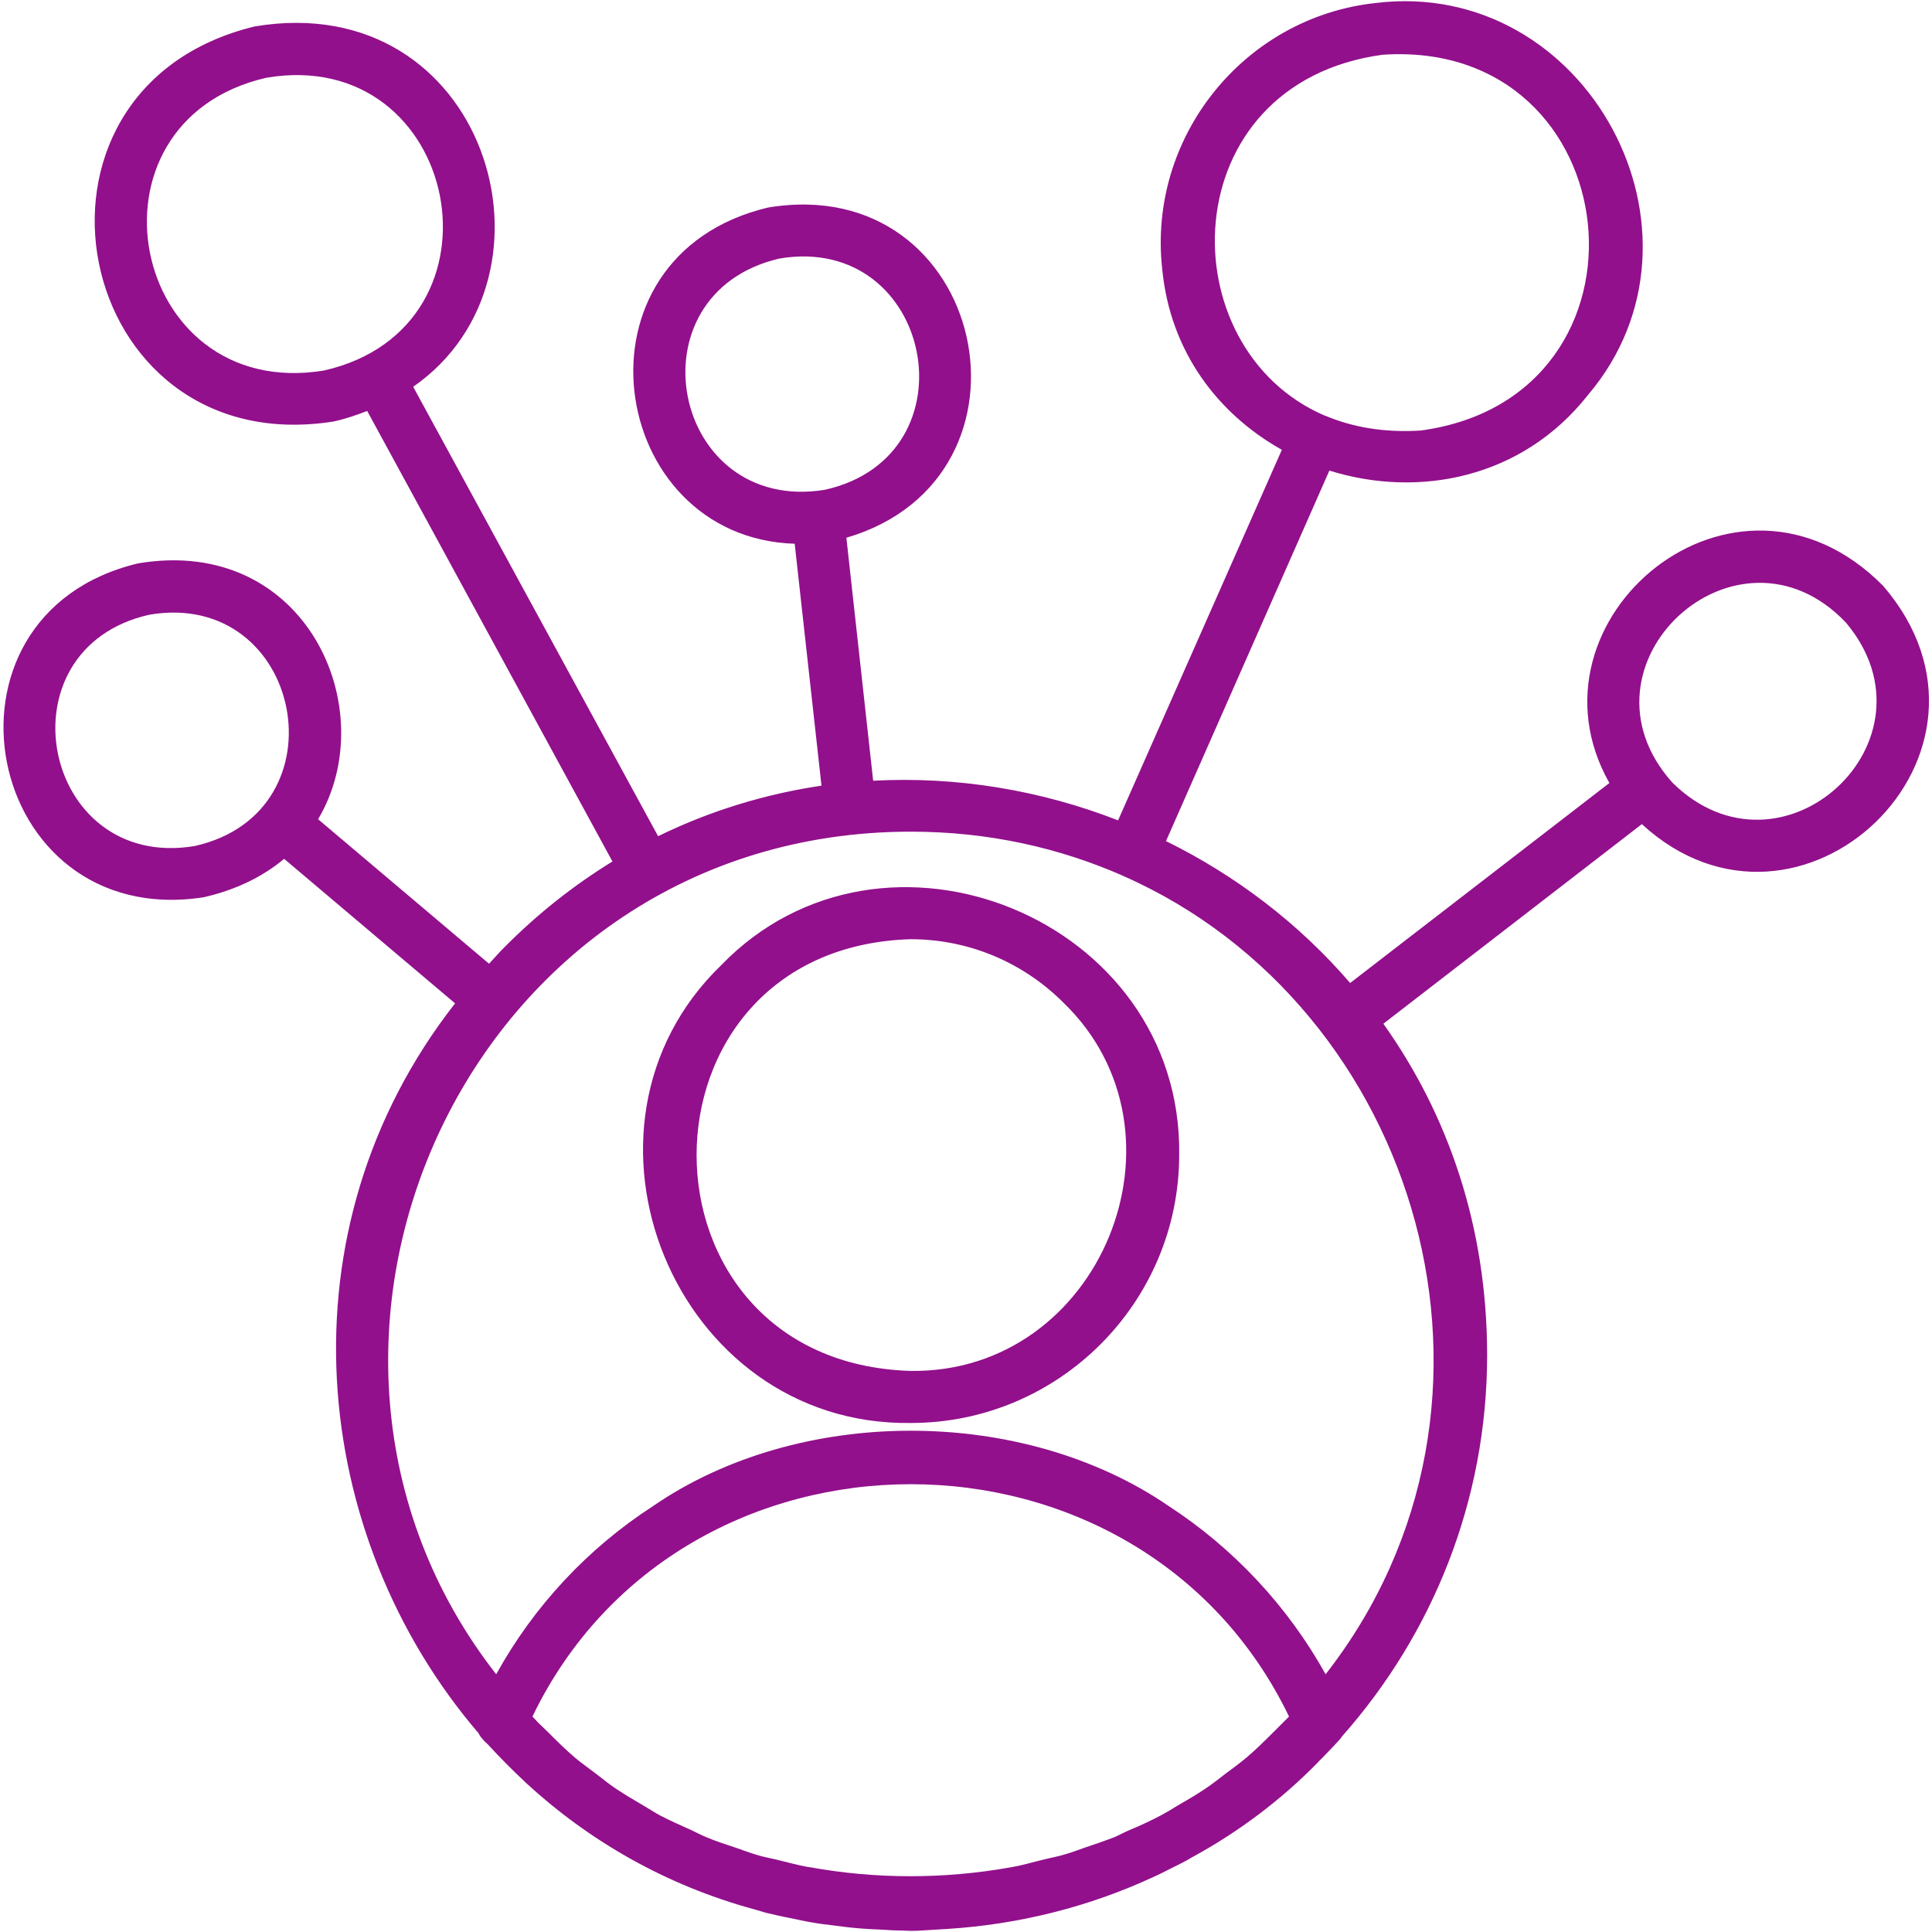 <svg width="60" height="60" viewBox="0 0 60 60" fill="none" xmlns="http://www.w3.org/2000/svg">
<g clip-path="url(#clip0_1375_17591)">
<path fill-rule="evenodd" clip-rule="evenodd" d="M22.395 29.977C17.18 35.016 20.942 44.297 28.289 44.192C32.883 44.192 36.621 40.453 36.621 35.86C36.715 28.524 27.434 24.762 22.395 29.977ZM28.278 42.575C19.418 42.305 19.418 29.438 28.278 29.168C30.129 29.168 31.805 29.918 33.024 31.137C37.219 35.18 34.196 42.657 28.278 42.575ZM58.477 18.188C53.883 13.559 47.11 19.242 49.981 24.317L41.93 30.528C40.336 28.676 38.379 27.188 36.211 26.121L41.285 14.614C44.051 15.481 47.274 14.86 49.313 12.27C53.567 7.266 49.289 -0.714 42.715 0.094C38.625 0.539 35.637 4.266 36.094 8.356C36.34 10.934 37.84 12.867 39.809 13.969L34.723 25.477C32.321 24.539 29.719 24.106 27.117 24.246L26.285 16.7C32.684 14.825 30.645 5.309 23.848 6.446C17.52 7.957 18.844 16.7 24.68 16.887L25.512 24.399C23.778 24.657 22.067 25.172 20.438 25.969L12.832 12.012C17.789 8.567 15.106 -0.386 7.91 0.821C-0.105 2.766 2.203 14.379 10.36 13.09C10.735 13.008 11.075 12.891 11.403 12.762L19.02 26.754C17.836 27.481 16.7 28.371 15.645 29.438C15.481 29.602 15.34 29.766 15.188 29.93L9.879 25.442C11.906 22.032 9.504 16.617 4.289 17.496C-2.437 19.102 -0.527 28.91 6.317 27.867C7.348 27.633 8.18 27.211 8.824 26.672L14.133 31.16C8.614 38.215 9.621 47.707 14.86 53.825C14.895 53.895 14.942 53.965 15 54.024C15.047 54.082 15.106 54.129 15.153 54.176C15.516 54.575 15.903 54.961 16.301 55.336C16.313 55.348 16.313 55.348 16.325 55.36C18.282 57.164 20.672 58.547 23.426 59.297C23.543 59.332 23.672 59.367 23.789 59.403C24.035 59.461 24.282 59.52 24.539 59.567C24.774 59.614 25.008 59.672 25.242 59.707C25.43 59.742 25.629 59.766 25.828 59.789C26.098 59.825 26.367 59.86 26.637 59.883C26.907 59.907 27.164 59.918 27.434 59.93C27.61 59.942 27.774 59.953 27.95 59.953C28.067 59.953 28.184 59.965 28.301 59.965C28.535 59.965 28.77 59.942 29.004 59.93C29.133 59.918 29.262 59.918 29.391 59.907C31.676 59.766 33.856 59.203 35.825 58.289C36.012 58.207 36.188 58.114 36.375 58.02C36.586 57.914 36.809 57.809 37.02 57.68C38.461 56.895 39.774 55.91 40.922 54.739C40.957 54.703 40.992 54.657 41.039 54.621C41.239 54.41 41.438 54.211 41.625 54C41.649 53.977 41.66 53.942 41.684 53.918C44.473 50.766 46.184 46.629 46.184 42.082C46.184 38.086 44.965 34.606 42.961 31.793L50.989 25.594C55.887 30.094 62.965 23.391 58.477 18.188ZM42.938 1.7C50.672 1.184 51.809 12.329 44.121 13.371C42.985 13.442 42 13.266 41.168 12.914H41.157C36.258 10.829 36.399 2.59 42.938 1.7ZM24.211 8.028C28.969 7.231 30.34 14.157 25.617 15.211C20.848 15.985 19.5 9.118 24.211 8.028ZM10.055 11.508C4.008 12.492 2.297 3.786 8.274 2.414C14.297 1.395 16.02 10.161 10.055 11.508ZM6.047 26.274C1.289 27.071 -0.07 20.145 4.641 19.09C9.399 18.282 10.758 25.219 6.047 26.274ZM39.856 53.485C39.762 53.578 39.668 53.672 39.575 53.766C39.293 54.047 39.012 54.328 38.707 54.586C38.496 54.762 38.274 54.926 38.051 55.09C37.852 55.242 37.664 55.395 37.453 55.535C37.16 55.735 36.856 55.91 36.551 56.086C36.399 56.18 36.246 56.274 36.094 56.356C35.766 56.532 35.438 56.684 35.098 56.825C34.934 56.895 34.782 56.977 34.629 57.047C34.325 57.164 34.02 57.27 33.703 57.375C33.492 57.446 33.293 57.528 33.082 57.586C32.86 57.657 32.637 57.692 32.414 57.75C32.11 57.821 31.805 57.914 31.488 57.973C31.442 57.985 31.395 57.985 31.36 57.996C29.309 58.36 27.188 58.36 25.137 57.985C25.125 57.985 25.125 57.985 25.113 57.985C24.774 57.926 24.446 57.832 24.106 57.75C23.907 57.703 23.707 57.668 23.52 57.61C23.285 57.539 23.063 57.457 22.828 57.375C22.547 57.282 22.254 57.188 21.973 57.071C21.797 57 21.621 56.907 21.446 56.825C21.129 56.684 20.813 56.543 20.496 56.379C20.321 56.285 20.168 56.18 20.004 56.086C19.711 55.91 19.418 55.746 19.125 55.547C18.914 55.407 18.715 55.242 18.516 55.09C18.305 54.926 18.082 54.774 17.871 54.598C17.567 54.34 17.285 54.059 17.004 53.778C16.91 53.684 16.805 53.59 16.711 53.496C16.653 53.438 16.594 53.367 16.535 53.309C21.176 43.688 35.391 43.688 40.032 53.309C39.973 53.367 39.914 53.426 39.856 53.485ZM41.168 51.996C39.996 49.887 38.309 48.082 36.293 46.77C31.746 43.653 24.821 43.653 20.285 46.77C18.258 48.082 16.582 49.875 15.41 51.996C7.407 41.754 14.52 25.828 28.289 25.828C30.703 25.828 32.895 26.332 34.852 27.188C34.864 27.188 34.864 27.2 34.875 27.2C44.086 31.254 47.766 43.547 41.168 51.996ZM51.938 24.305C48.668 20.649 53.953 15.786 57.328 19.336C60.399 22.992 55.336 27.657 51.938 24.305Z" fill="#92108c"/>
</g>
<defs>
<clipPath id="clip0_1375_17591">
<rect width="60" height="60" fill="white"/>
</clipPath>
</defs>
</svg>
